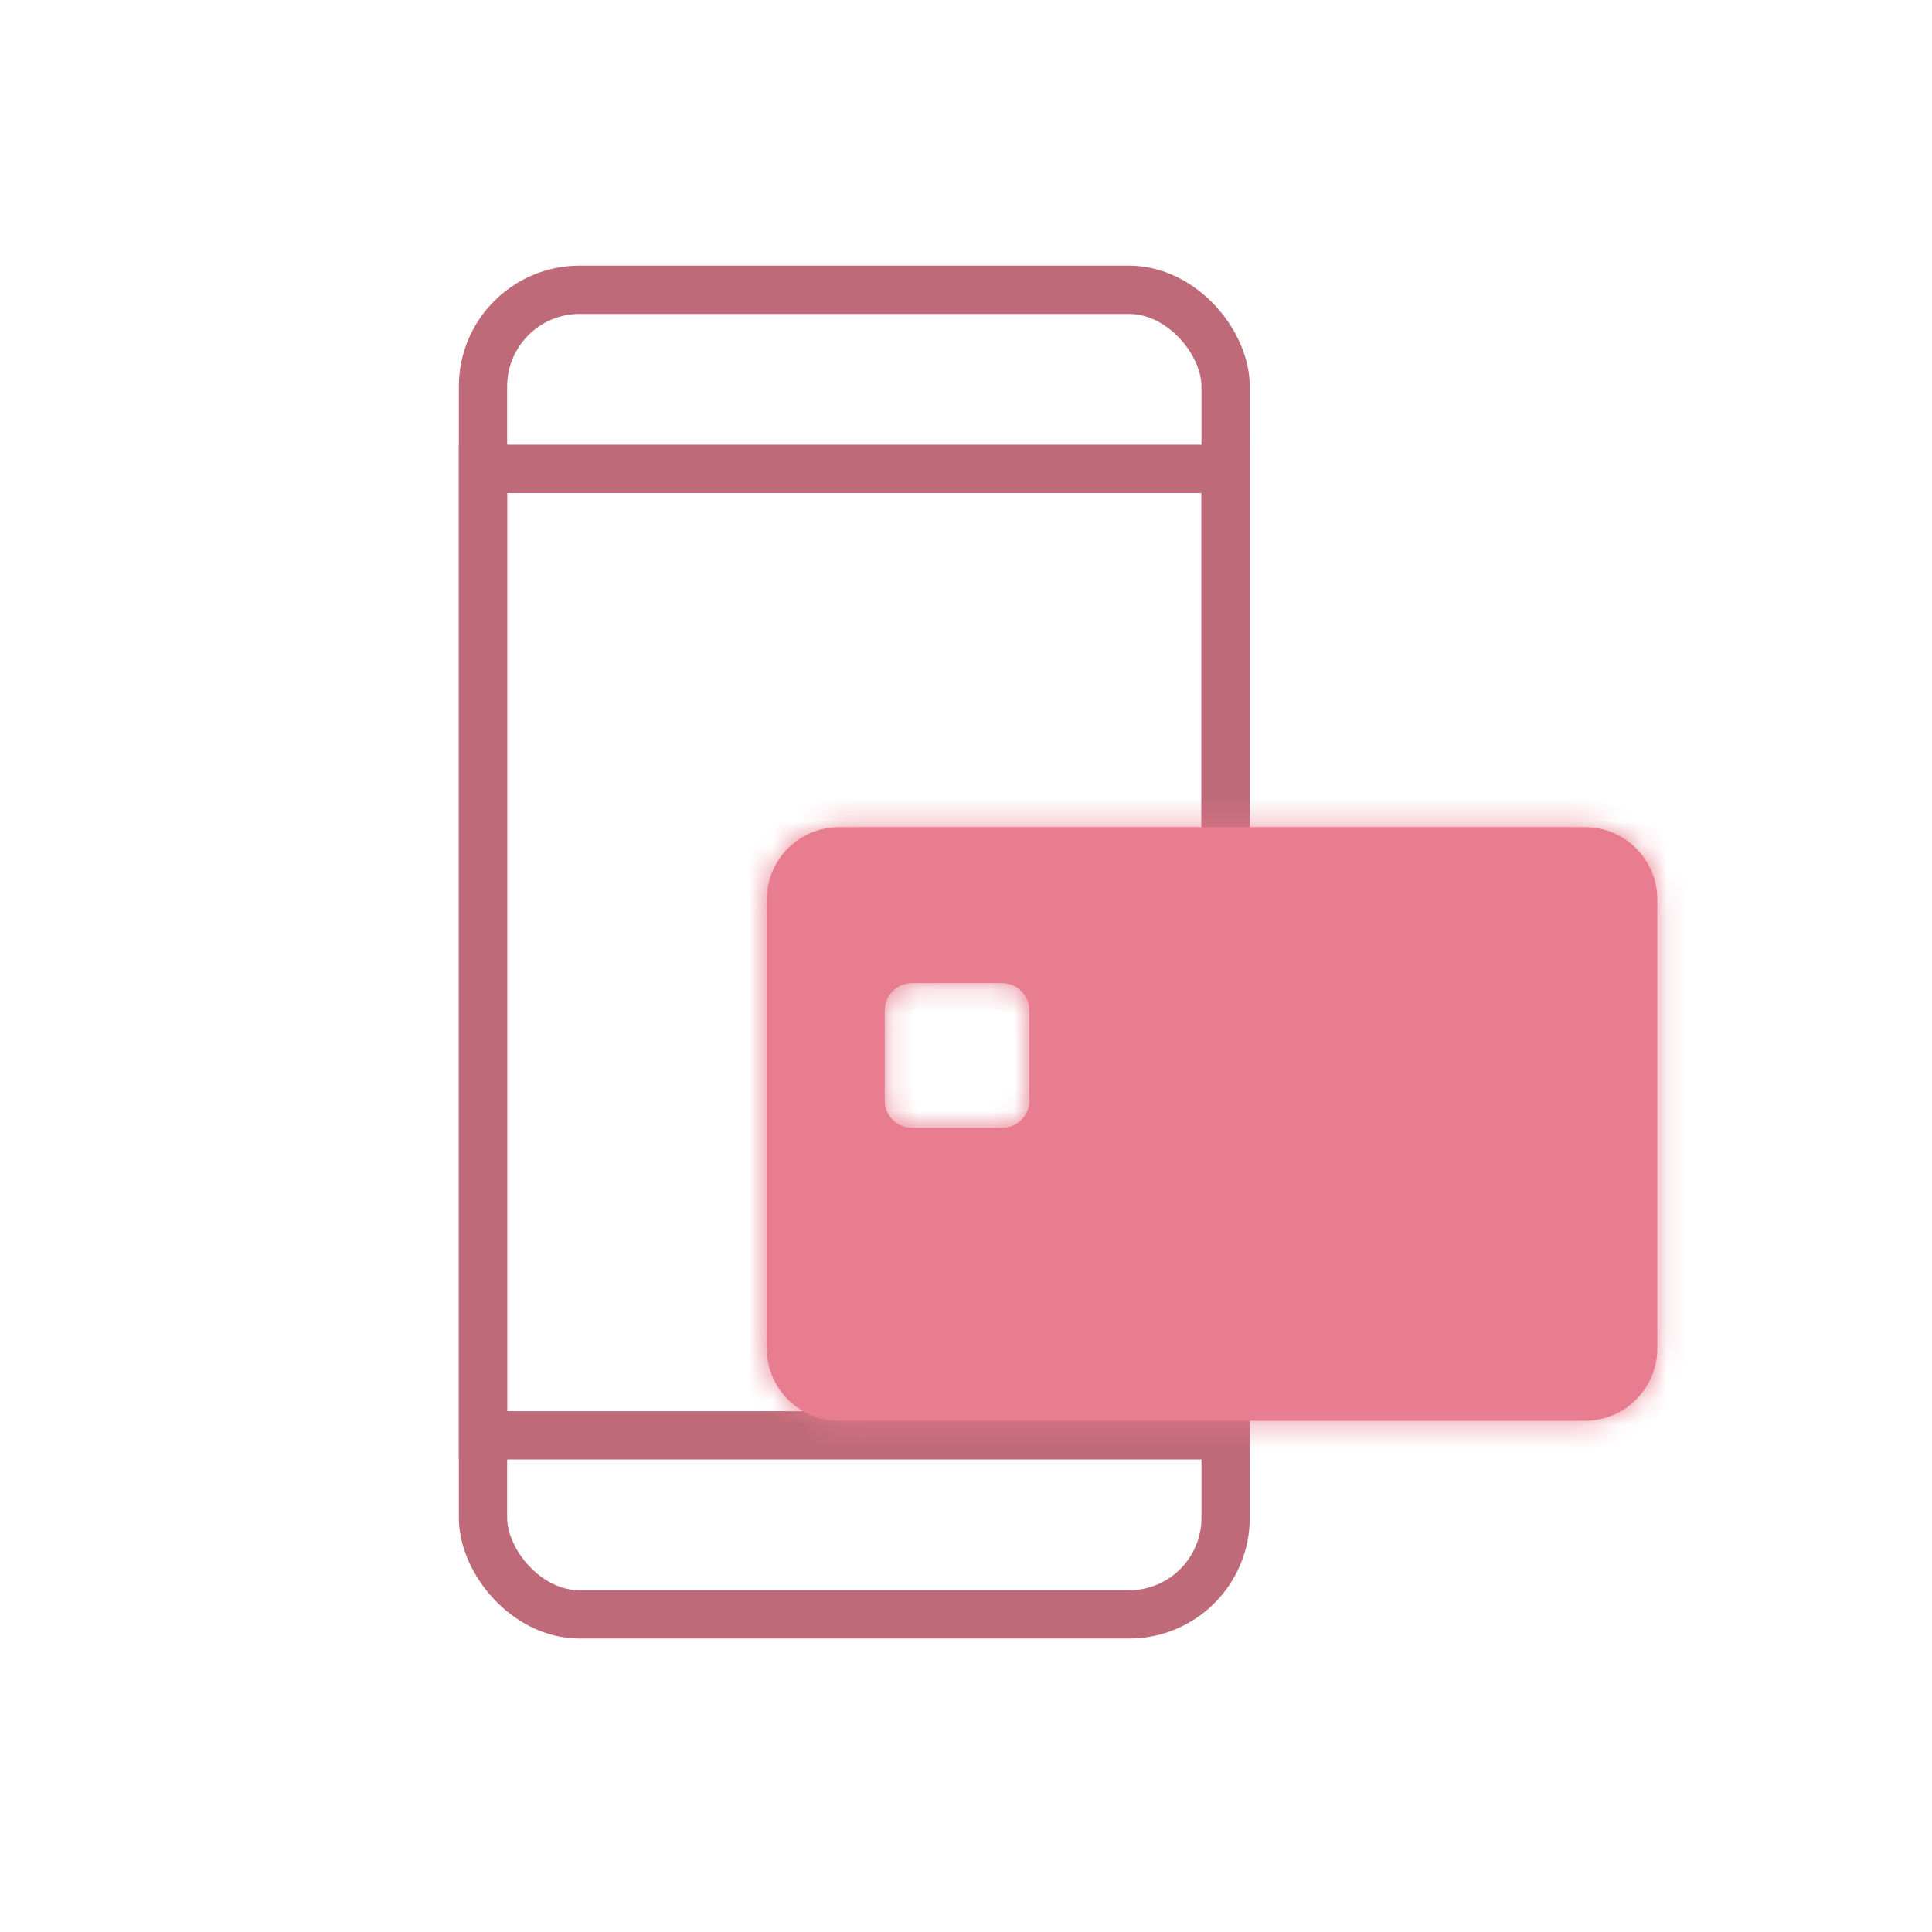 <svg width="80" height="80" viewBox="0 0 80 80" fill="none" xmlns="http://www.w3.org/2000/svg">
<rect x="20" y="12" width="30.75" height="54.849" rx="4" stroke="#BF6A78" stroke-width="2"/>
<rect x="20" y="19.415" width="30.75" height="40.019" stroke="#BF6A78" stroke-width="2"/>
<g filter="url(#filter0_d_539_6804)">
<mask id="path-3-inside-1_539_6804" fill="white">
<path fill-rule="evenodd" clip-rule="evenodd" d="M30.25 29.75C28.593 29.75 27.25 31.093 27.25 32.75V51.333C27.25 52.99 28.593 54.333 30.25 54.333H61.125C62.782 54.333 64.125 52.99 64.125 51.333V32.75C64.125 31.093 62.782 29.75 61.125 29.75H30.25ZM33.26 36.211C32.639 36.211 32.135 36.715 32.135 37.336V41.075C32.135 41.696 32.639 42.2 33.26 42.2H36.999C37.62 42.2 38.124 41.696 38.124 41.075V37.336C38.124 36.715 37.62 36.211 36.999 36.211H33.26Z"/>
</mask>
<path fill-rule="evenodd" clip-rule="evenodd" d="M30.25 29.75C28.593 29.75 27.25 31.093 27.25 32.75V51.333C27.25 52.99 28.593 54.333 30.25 54.333H61.125C62.782 54.333 64.125 52.99 64.125 51.333V32.75C64.125 31.093 62.782 29.75 61.125 29.75H30.25ZM33.26 36.211C32.639 36.211 32.135 36.715 32.135 37.336V41.075C32.135 41.696 32.639 42.2 33.26 42.2H36.999C37.62 42.2 38.124 41.696 38.124 41.075V37.336C38.124 36.715 37.62 36.211 36.999 36.211H33.26Z" fill="#E77D8F"/>
<path d="M28.375 32.75C28.375 31.715 29.215 30.875 30.25 30.875V28.625C27.972 28.625 26.125 30.472 26.125 32.75H28.375ZM28.375 51.333V32.75H26.125V51.333H28.375ZM30.25 53.208C29.215 53.208 28.375 52.369 28.375 51.333H26.125C26.125 53.611 27.972 55.458 30.25 55.458V53.208ZM61.125 53.208H30.25V55.458H61.125V53.208ZM63 51.333C63 52.369 62.16 53.208 61.125 53.208V55.458C63.403 55.458 65.25 53.611 65.25 51.333H63ZM63 32.75V51.333H65.25V32.75H63ZM61.125 30.875C62.16 30.875 63 31.715 63 32.75H65.25C65.25 30.472 63.403 28.625 61.125 28.625V30.875ZM30.25 30.875H61.125V28.625H30.25V30.875ZM33.26 37.336V37.336V35.086C32.018 35.086 31.01 36.094 31.01 37.336H33.26ZM33.26 41.075V37.336H31.01V41.075H33.26ZM33.26 41.075H33.26H31.01C31.01 42.317 32.018 43.325 33.26 43.325V41.075ZM36.999 41.075H33.26V43.325H36.999V41.075ZM36.999 41.075V41.075V43.325C38.241 43.325 39.249 42.317 39.249 41.075H36.999ZM36.999 37.336V41.075H39.249V37.336H36.999ZM36.999 37.336H36.999H39.249C39.249 36.094 38.241 35.086 36.999 35.086V37.336ZM33.26 37.336H36.999V35.086H33.26V37.336Z" fill="#E77D8F" mask="url(#path-3-inside-1_539_6804)"/>
</g>
<defs>
<filter id="filter0_d_539_6804" x="25.75" y="28.25" width="48.875" height="36.584" filterUnits="userSpaceOnUse" color-interpolation-filters="sRGB">
<feFlood flood-opacity="0" result="BackgroundImageFix"/>
<feColorMatrix in="SourceAlpha" type="matrix" values="0 0 0 0 0 0 0 0 0 0 0 0 0 0 0 0 0 0 127 0" result="hardAlpha"/>
<feOffset dx="4.5" dy="4.5"/>
<feGaussianBlur stdDeviation="3"/>
<feComposite in2="hardAlpha" operator="out"/>
<feColorMatrix type="matrix" values="0 0 0 0 0.118 0 0 0 0 0.118 0 0 0 0 0.118 0 0 0 0.5 0"/>
<feBlend mode="normal" in2="BackgroundImageFix" result="effect1_dropShadow_539_6804"/>
<feBlend mode="normal" in="SourceGraphic" in2="effect1_dropShadow_539_6804" result="shape"/>
</filter>
</defs>
</svg>
